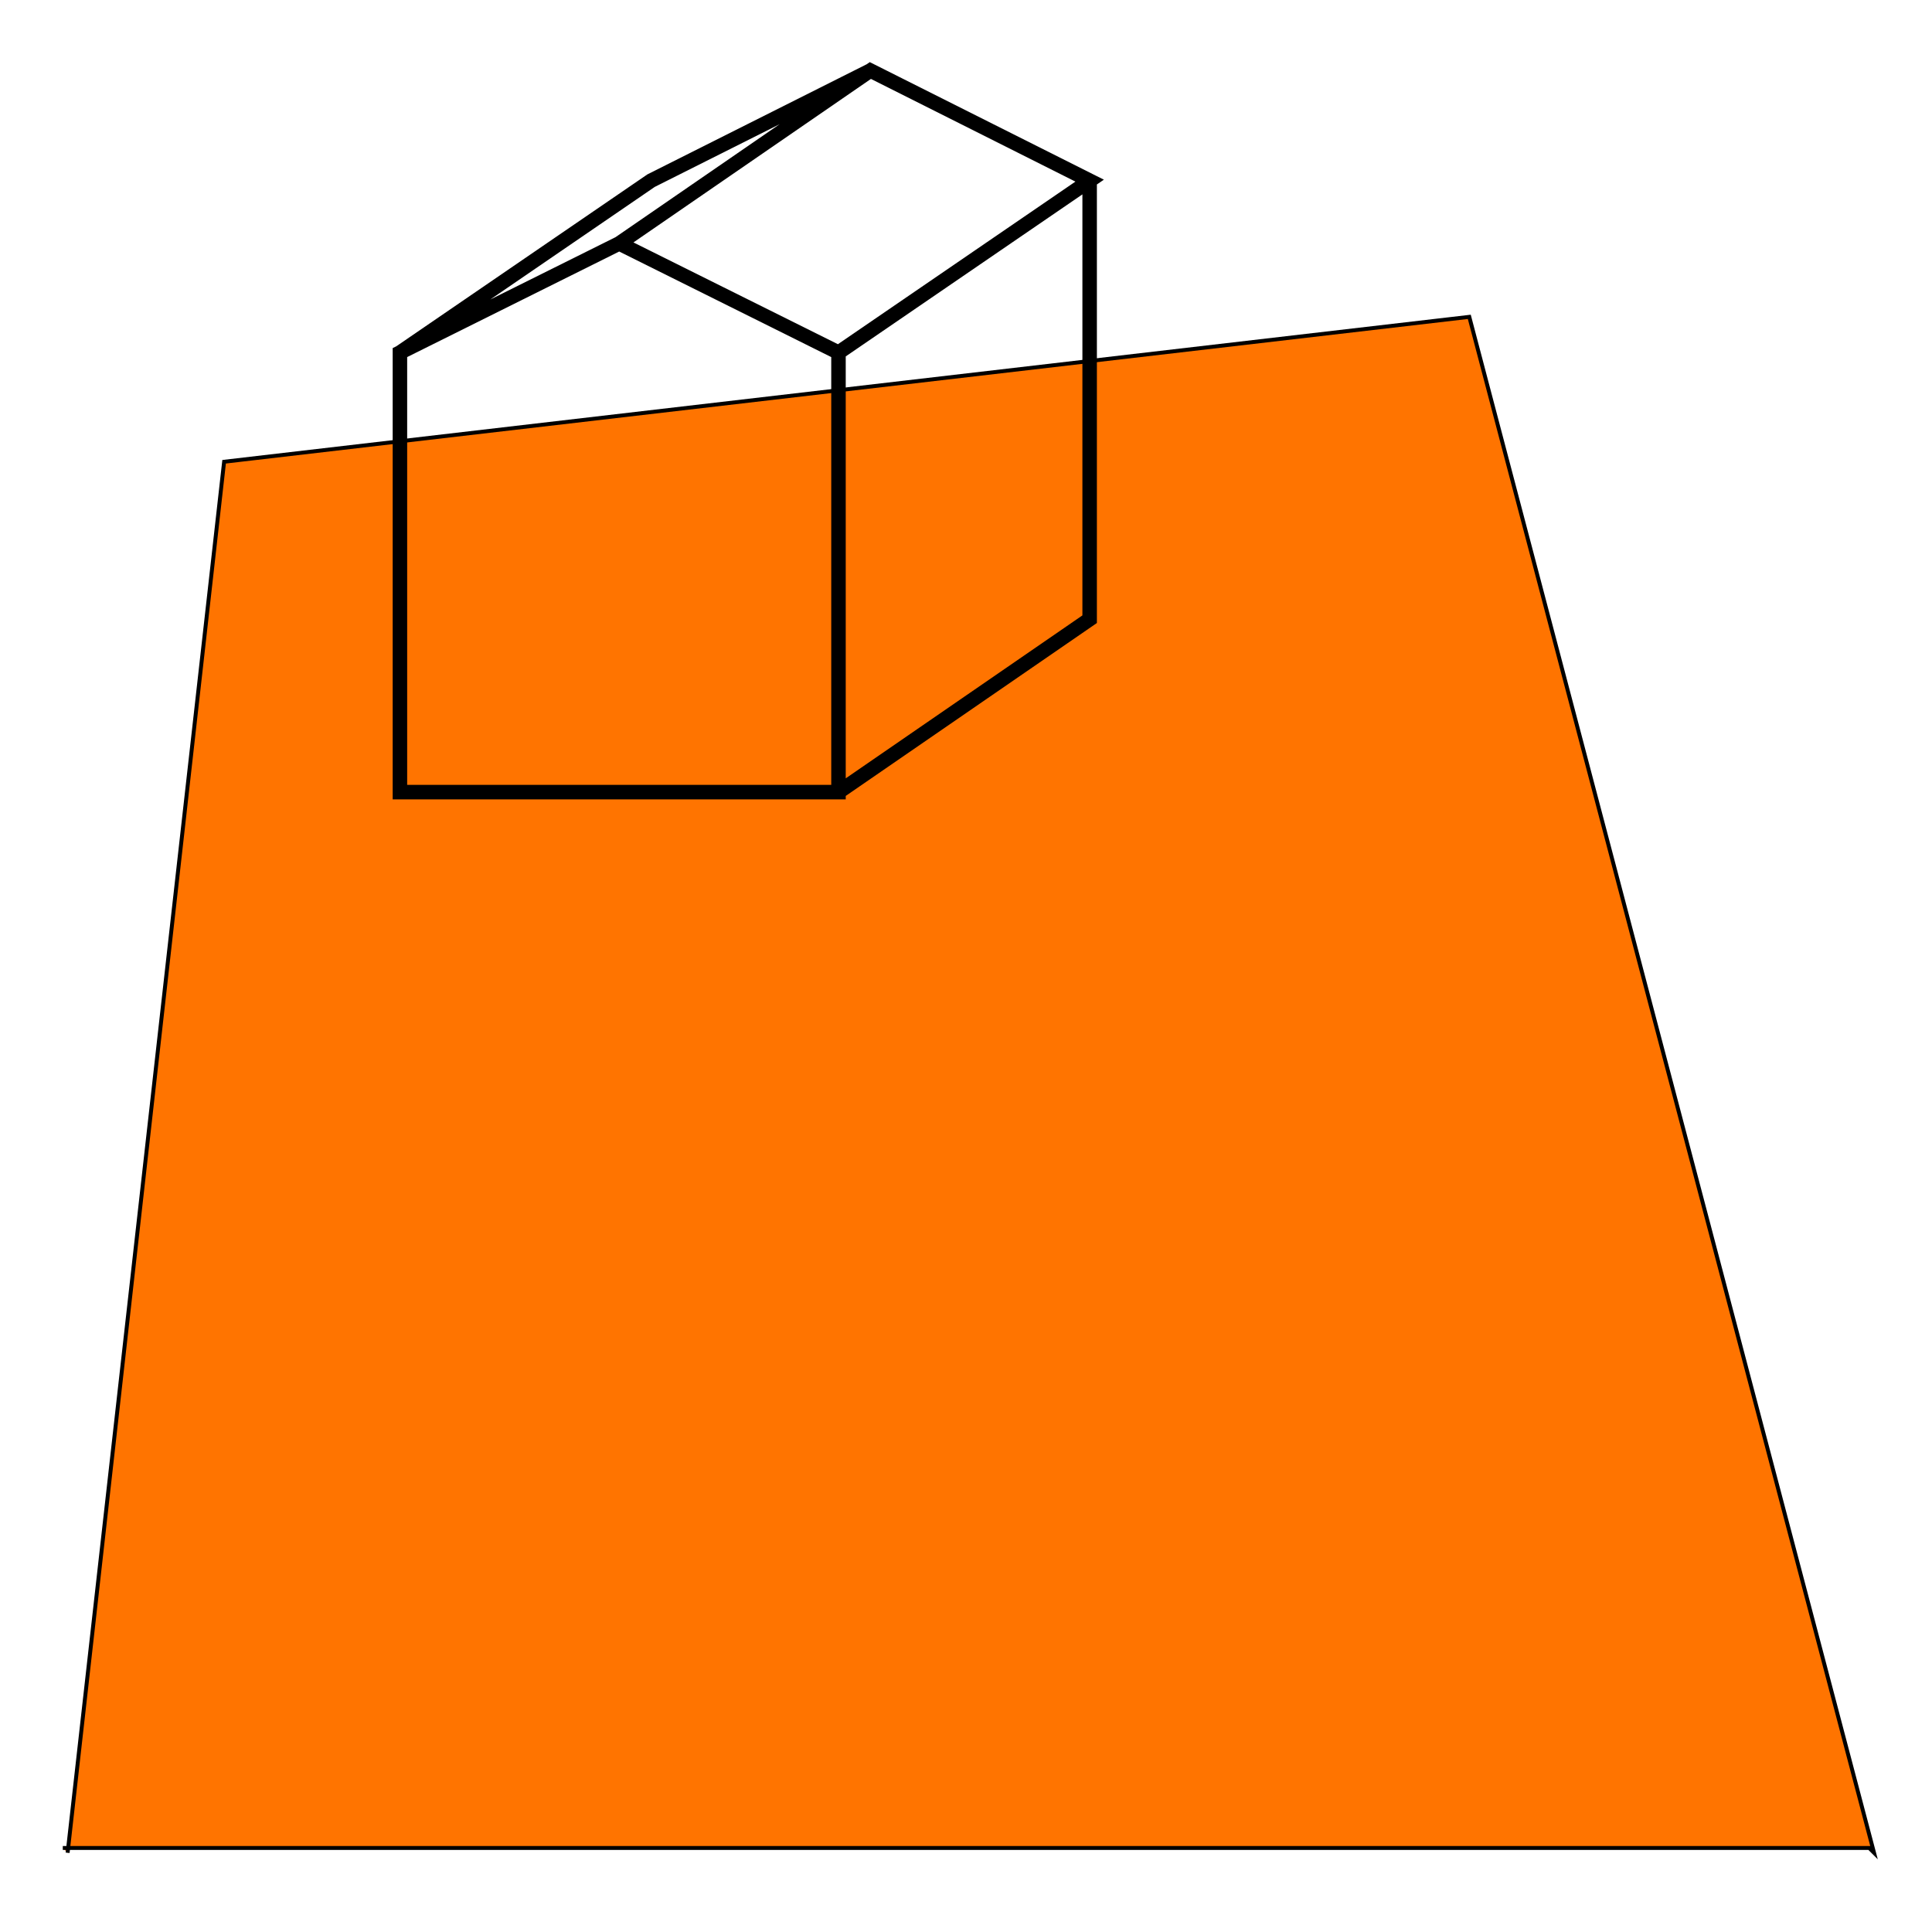 <?xml version="1.0" encoding="utf-8"?>
<!-- Generator: Adobe Illustrator 22.0.1, SVG Export Plug-In . SVG Version: 6.00 Build 0)  -->
<svg version="1.1" xmlns="http://www.w3.org/2000/svg" xmlns:xlink="http://www.w3.org/1999/xlink" x="0px" y="0px"
	 viewBox="0 0 200 200" style="enable-background:new 0 0 200 200;" xml:space="preserve">
<style type="text/css">
	.st0{fill:#FF7400;stroke:#000000;stroke-width:0.406;stroke-miterlimit:10;}
	.st1{fill:none;stroke:#000000;stroke-width:1.5;stroke-miterlimit:10;}
</style>
<g id="Fond_Transparent">
</g>
<g id="Terrain">
	<polyline class="st0" points="7,191.8 23.2,47.8 152.1,32.8 194,191.8 193.5,191.3 6.5,191.3 	"/>
</g>
<g id="Maison">
	<polyline class="st1" points="86.8,36.5 64.1,25.2 41.4,36.5 41.4,82 86.8,82 86.8,36.5 112.8,18.7 90.1,7.3 64.1,25.2 41.4,36.5 
		67.4,18.7 90.1,7.3 112.8,18.7 112.8,64.1 86.8,82 	"/>
	<g>
	</g>
	<g>
	</g>
	<g>
	</g>
	<g>
	</g>
	<g>
	</g>
	<g>
	</g>
	<g>
	</g>
	<g>
	</g>
	<g>
	</g>
	<g>
	</g>
	<g>
	</g>
	<g>
	</g>
	<g>
	</g>
	<g>
	</g>
	<g>
	</g>
</g>
</svg>
